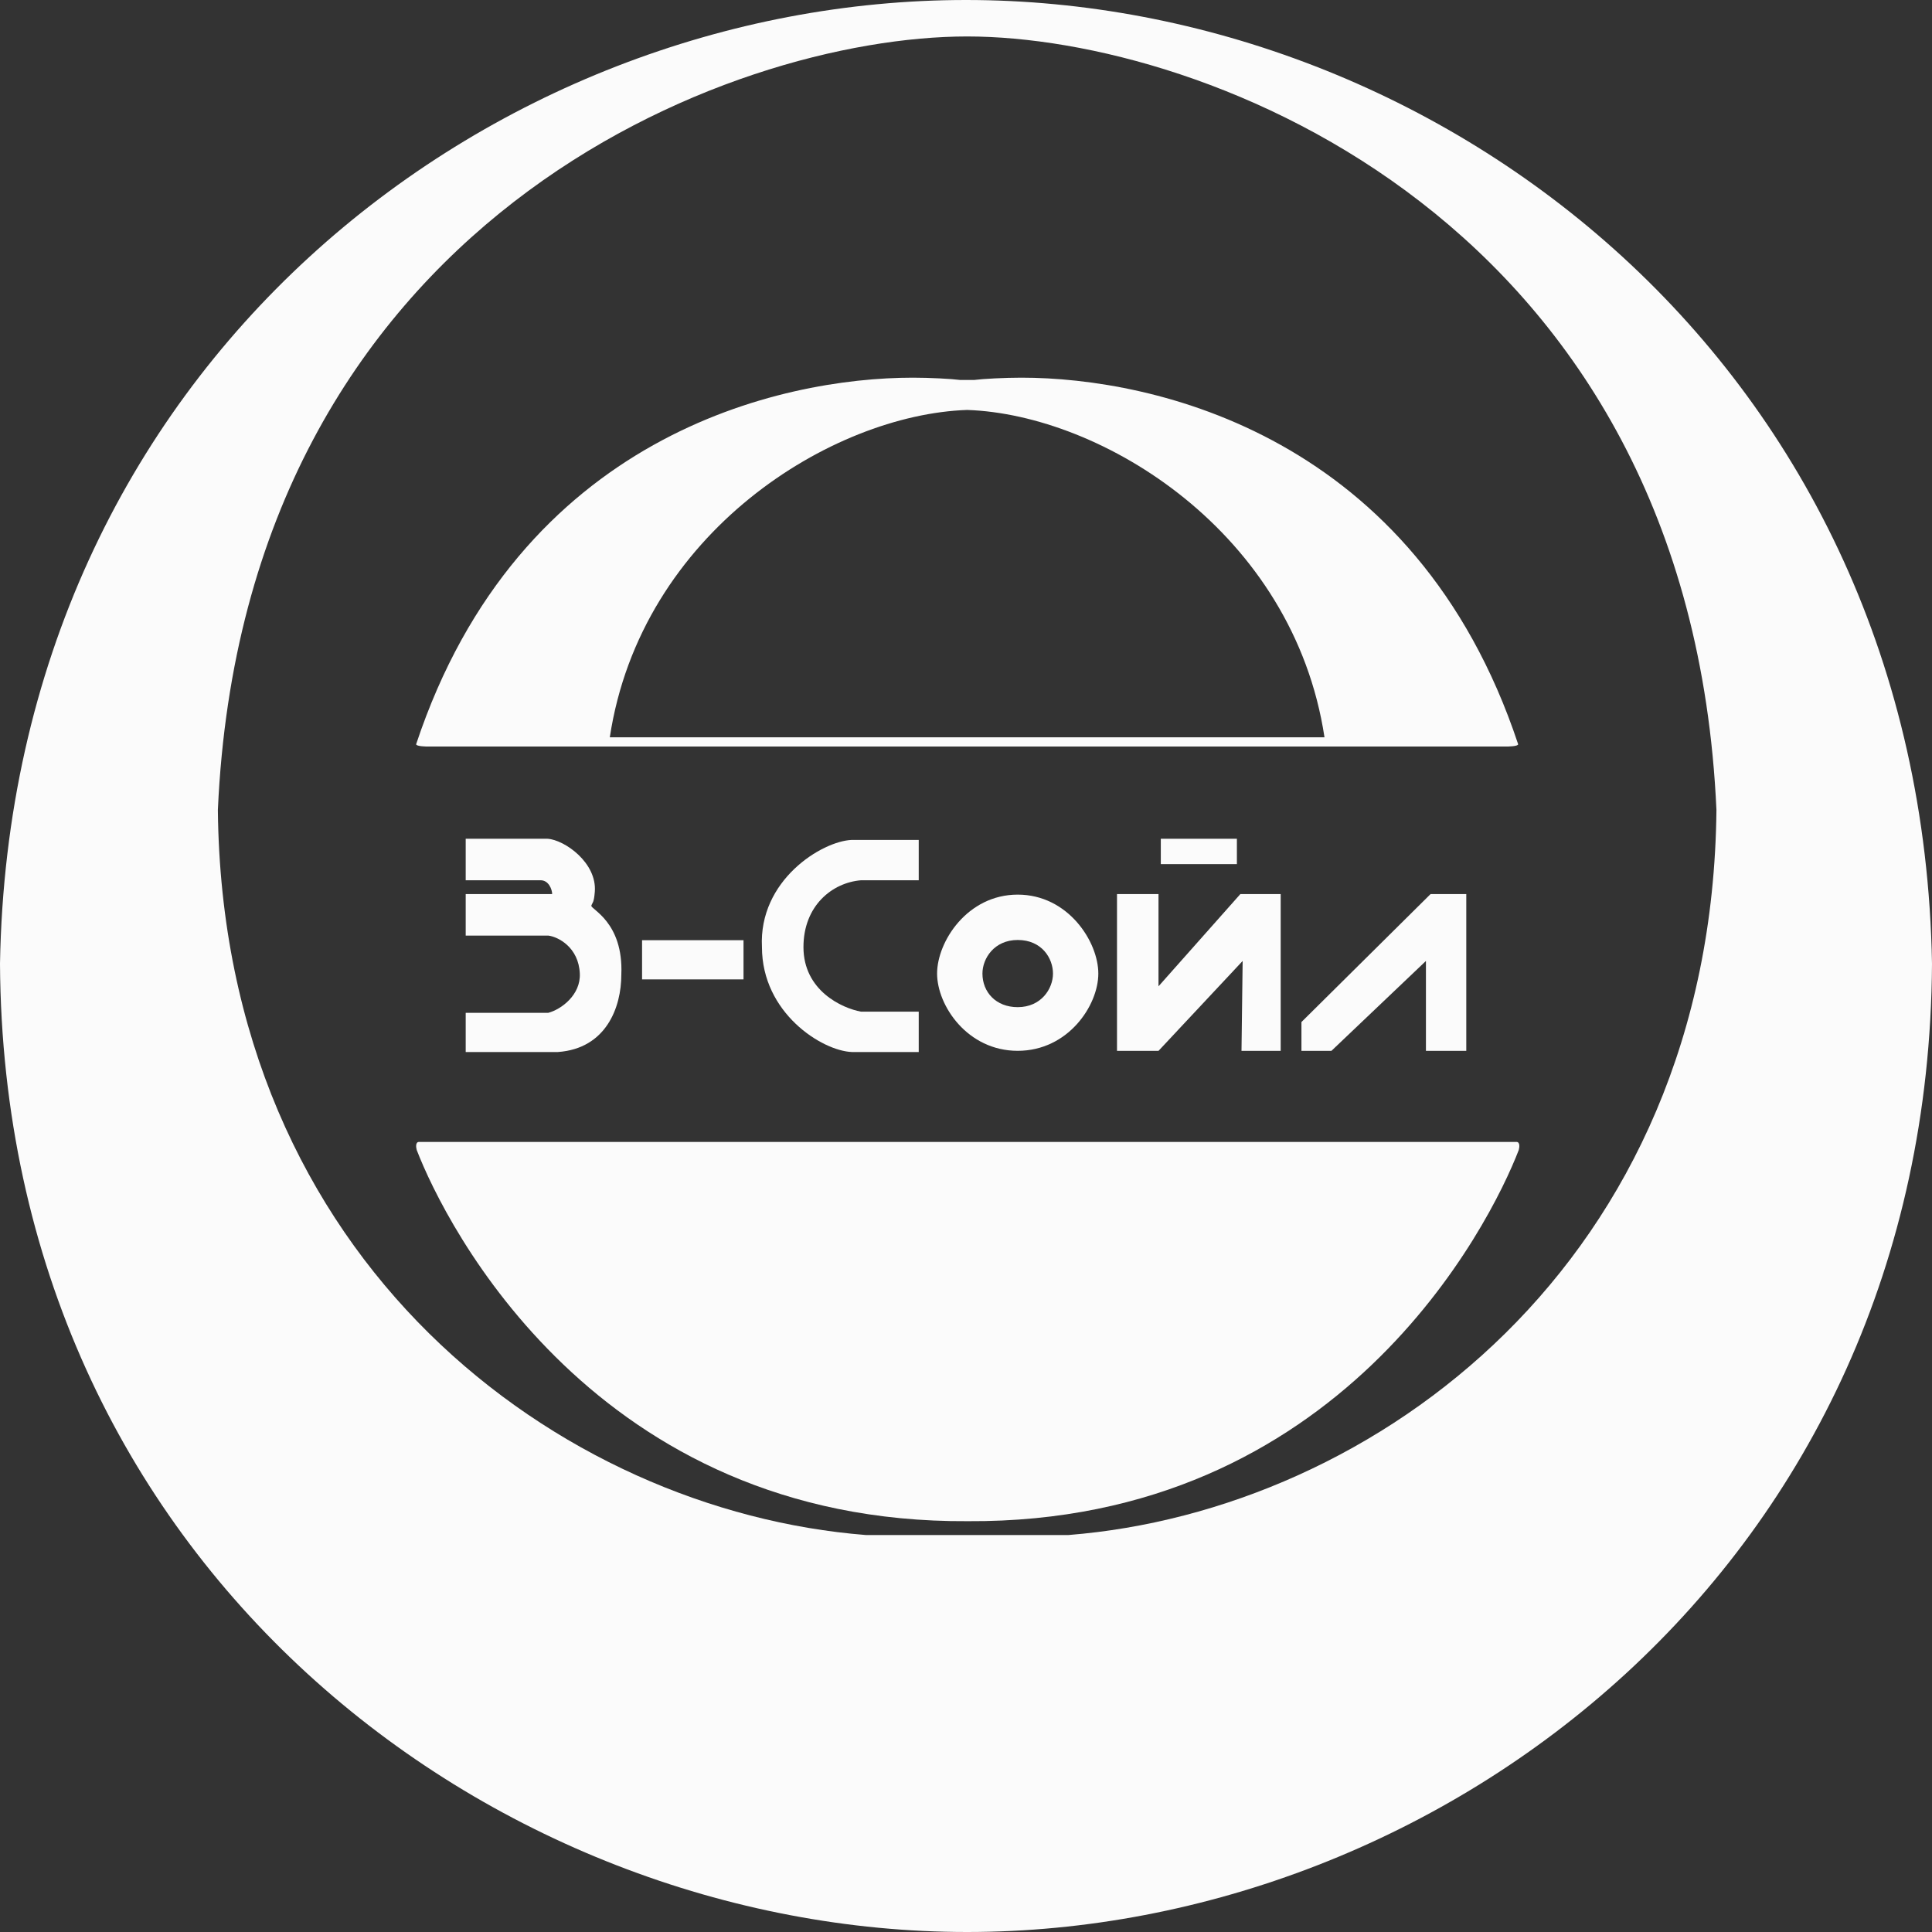 <?xml version="1.0" encoding="UTF-8"?> <svg xmlns="http://www.w3.org/2000/svg" width="1000" height="1000" viewBox="0 0 1000 1000" fill="none"><rect x="0" y="0" width="1000" height="1000" fill="#333333" stroke="none"/><path fill-rule="evenodd" clip-rule="evenodd" d="M500.598 1000C745.825 1000 998.21 810.258 1000 498.804C994.63 188.543 745.226 0 500 0C254.773 0 5.37 188.543 0 498.804C1.79 810.258 255.371 1000 500.598 1000ZM112.769 419.226C115.156 653.712 289.978 781.991 448.092 794.521H497.018H553.104C711.219 781.991 886.039 653.711 888.426 419.226C874.703 113.738 622.913 18.87 500.598 18.87C378.283 18.87 126.493 113.738 112.769 419.226Z" fill="#FBFBFB"></path><path fill-rule="evenodd" clip-rule="evenodd" d="M497.013 196.674C492.439 196.077 481.155 195.48 472.55 195.48C403.934 195.48 268.495 225.313 215.39 385.217C215.39 386.41 221.357 386.41 221.357 386.41H779.829C779.829 386.41 785.796 386.41 785.796 385.217C732.691 225.313 597.252 195.48 528.636 195.48C520.031 195.48 508.747 196.077 504.173 196.674H497.013ZM315.632 381.637C331.742 275.433 430.787 214.574 500.596 212.187C570.405 214.574 669.45 275.433 685.56 381.637H315.632Z" fill="#FBFBFB"></path><path d="M215.697 595.237C230.613 634.02 308.179 788.553 500.9 787.36C693.62 788.553 771.186 634.02 786.103 595.237C786.5 593.845 786.818 591.061 784.909 591.061H216.89C214.981 591.061 215.299 593.845 215.697 595.237Z" fill="#FBFBFB"></path><path d="M384.841 486.646H332.335V506.933H384.841V486.646Z" fill="#FBFBFB"></path><path d="M440.927 434.737H475.533V455.62H445.701C430.784 456.814 415.868 468.747 415.868 490.226C415.868 512.66 435.756 521.849 445.701 523.639H475.533V544.522H440.927C425.414 543.925 394.388 524.236 394.388 490.226C392.598 455.62 425.414 435.334 440.927 434.737Z" fill="#FBFBFB"></path><path d="M578.159 462.78V543.925H599.638L643.194 497.386L642.598 543.925H662.884V462.78H642.001L599.638 510.513V462.78H578.159Z" fill="#FBFBFB"></path><path d="M640.211 434.141H600.832V447.267H640.211V434.141Z" fill="#FBFBFB"></path><path d="M758.946 543.925V462.78H740.45L673.624 529.009V543.925H689.137L738.063 497.386V543.925H758.946Z" fill="#FBFBFB"></path><path fill-rule="evenodd" clip-rule="evenodd" d="M526.763 463.057C552.843 463.057 568.49 487.397 568.49 503.914C568.49 520.431 552.843 543.902 526.763 543.902C500.684 543.902 485.037 520.431 485.037 503.914C485.037 487.397 500.684 463.057 526.763 463.057ZM526.766 486.529C539.322 486.529 545.022 496.092 545.022 503.916C545.022 511.739 538.937 521.302 526.766 521.302C515.465 521.302 508.511 513.478 508.511 503.916C508.511 496.092 514.596 486.529 526.766 486.529Z" fill="#FBFBFB"></path><path d="M307.872 461.587C309.065 446.67 292.359 434.737 283.409 434.141H241.046V455.62H279.829C284.006 455.62 285.796 460.393 285.796 462.78H241.046V484.26H283.784C288.779 484.856 299.519 490.226 300.115 503.949C300.593 514.928 290.569 522.446 283.784 524.236H241.046V544.522H288.779C313.838 542.732 321.595 521.252 321.595 504.546C322.788 477.1 305.485 470.537 306.082 468.747C306.678 466.957 307.396 467.534 307.872 461.587Z" fill="#FBFBFB"></path></svg> 